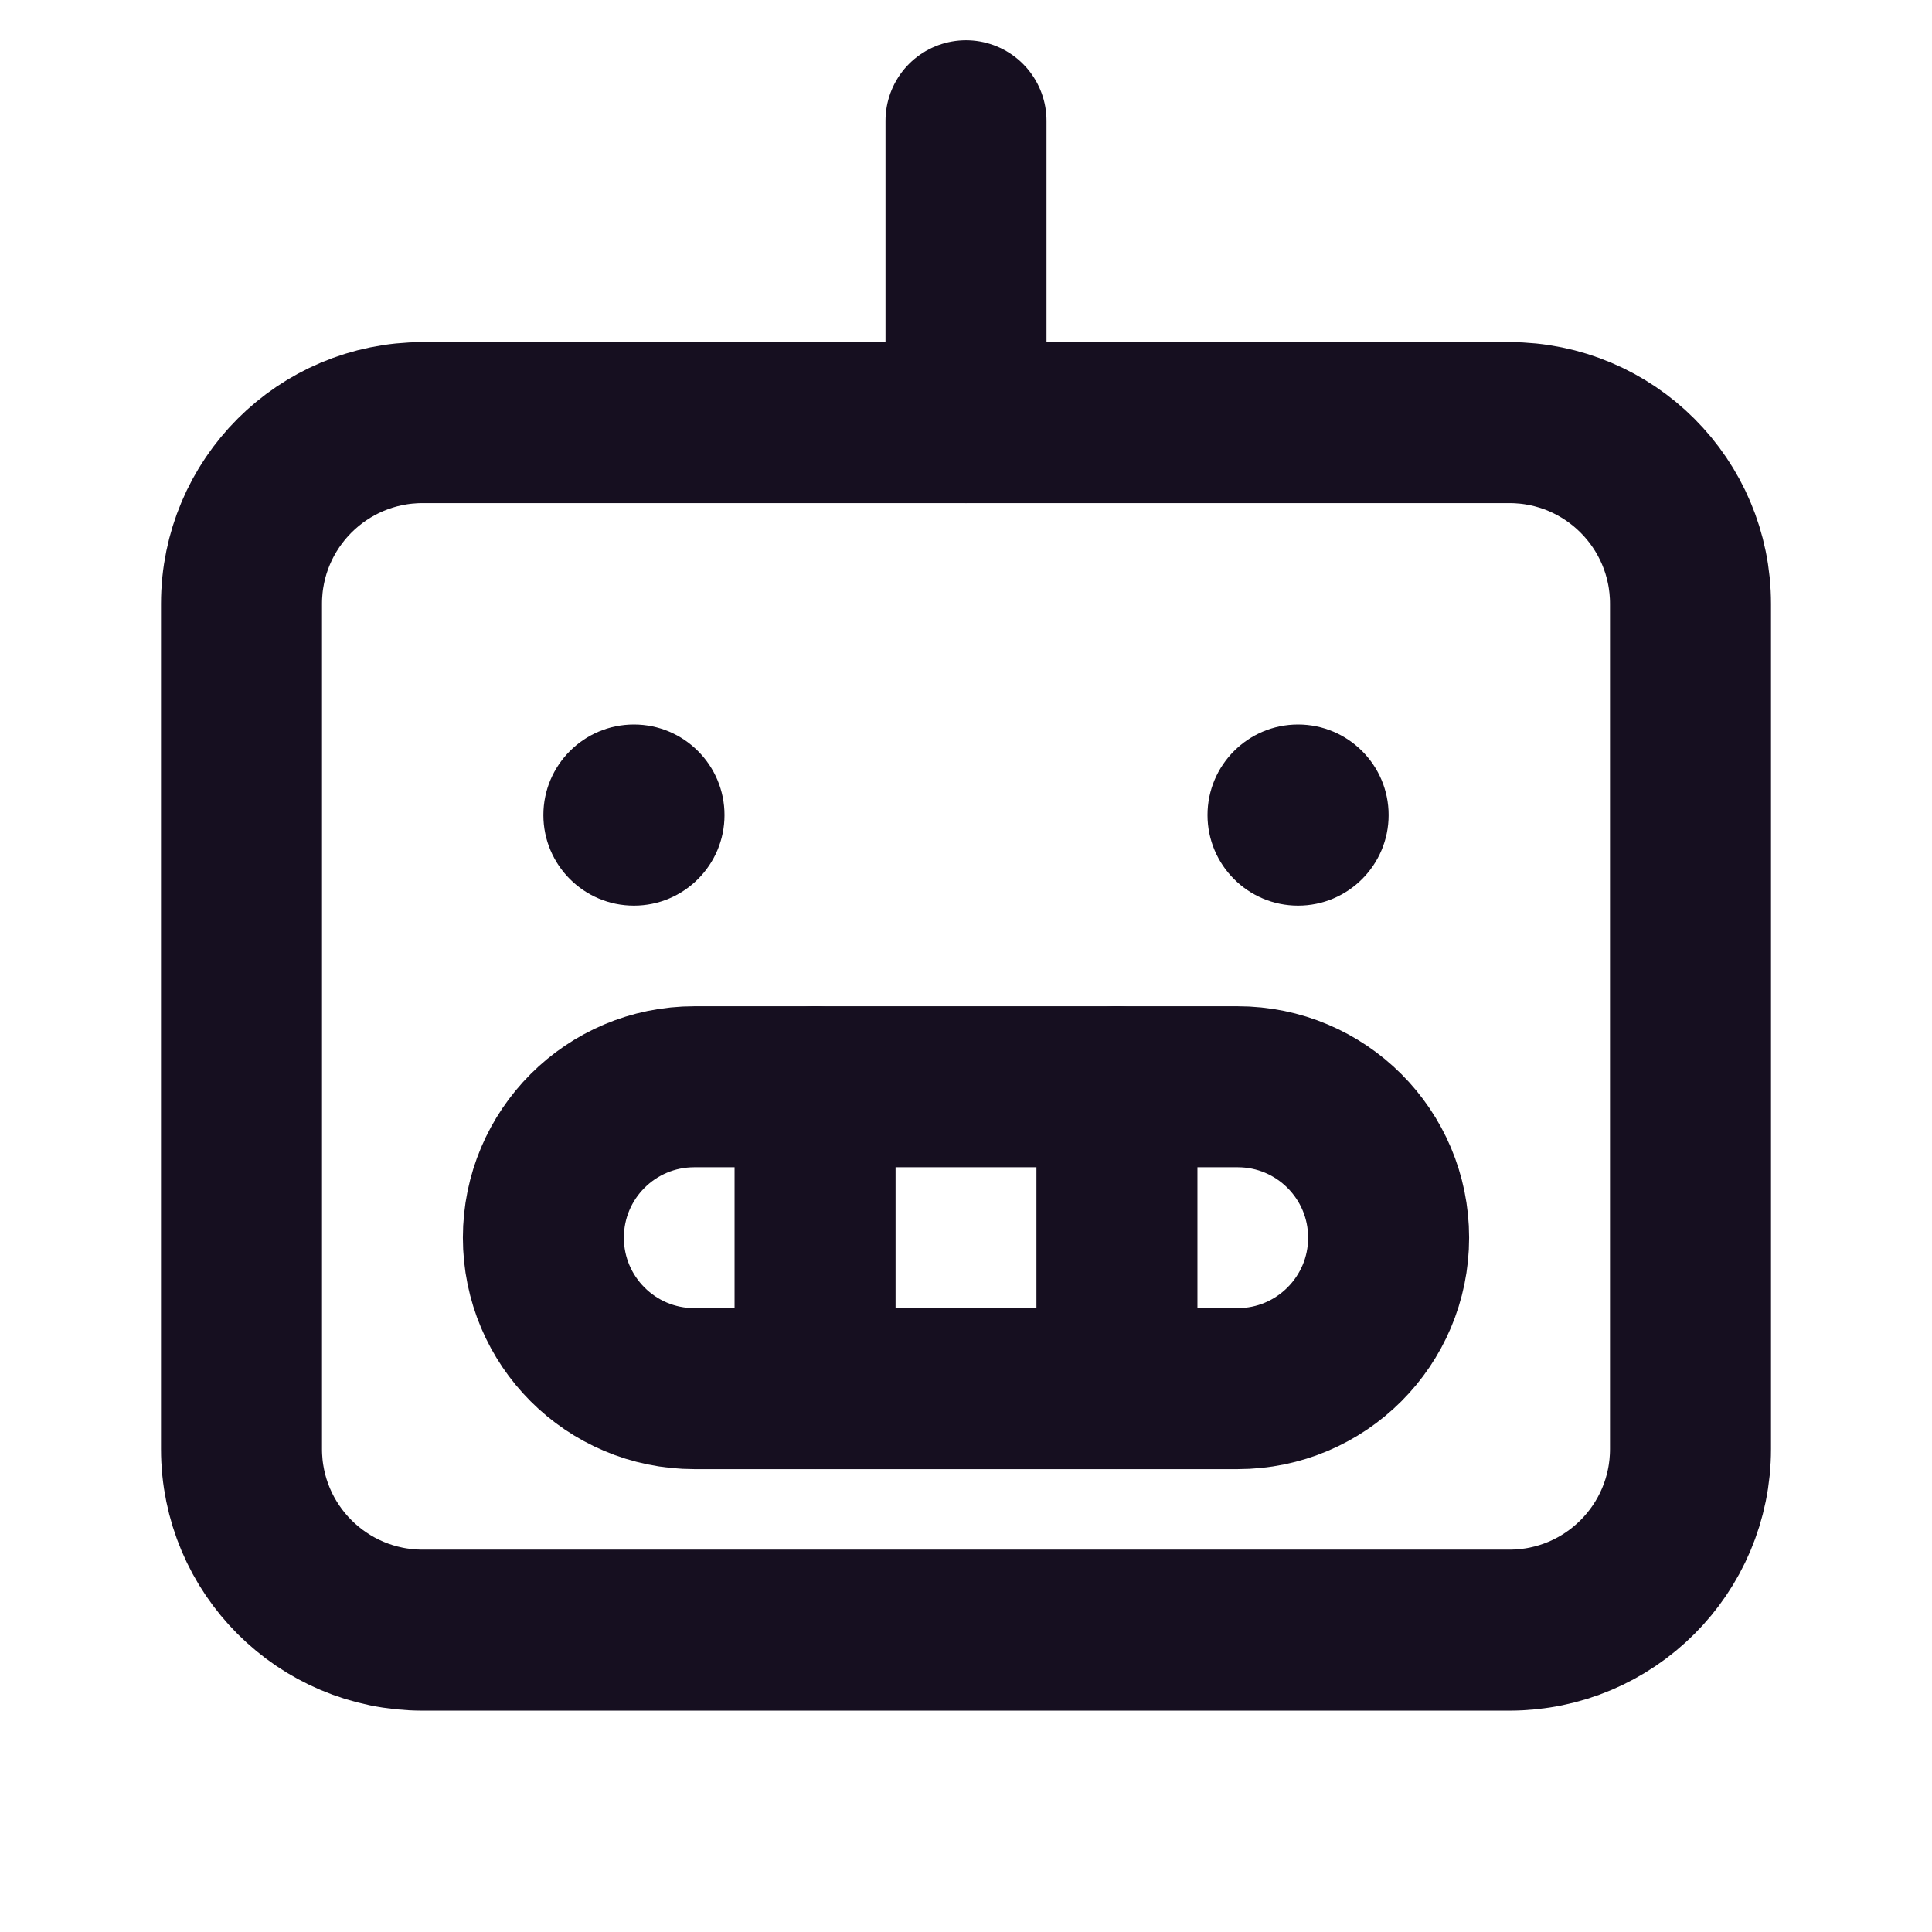 <svg width="24" height="24" viewBox="0 0 24 24" fill="none" xmlns="http://www.w3.org/2000/svg">
<path d="M18.75 5.25H5.25C4.007 5.25 3 6.257 3 7.5V18C3 19.243 4.007 20.25 5.25 20.25H18.75C19.993 20.25 21 19.243 21 18V7.5C21 6.257 19.993 5.25 18.75 5.25Z" stroke="#160F20" stroke-width="2" stroke-linecap="round" stroke-linejoin="round"/>
<path d="M15.375 13.5H8.625C7.589 13.5 6.75 14.339 6.75 15.375C6.75 16.41 7.589 17.25 8.625 17.25H15.375C16.41 17.25 17.25 16.41 17.25 15.375C17.25 14.339 16.41 13.5 15.375 13.5Z" stroke="#160F20" stroke-width="2" stroke-linecap="round" stroke-linejoin="round"/>
<path d="M13.875 13.5V17.25" stroke="#160F20" stroke-width="2" stroke-linecap="round" stroke-linejoin="round"/>
<path d="M10.125 13.5V17.25" stroke="#160F20" stroke-width="2" stroke-linecap="round" stroke-linejoin="round"/>
<path d="M12 5.25V1.5" stroke="#160F20" stroke-width="2" stroke-linecap="round" stroke-linejoin="round"/>
<path d="M7.875 11.25C8.496 11.25 9 10.746 9 10.125C9 9.504 8.496 9 7.875 9C7.254 9 6.75 9.504 6.75 10.125C6.75 10.746 7.254 11.25 7.875 11.25Z" fill="#160F20"/>
<path d="M16.125 11.25C16.746 11.25 17.25 10.746 17.25 10.125C17.25 9.504 16.746 9 16.125 9C15.504 9 15 9.504 15 10.125C15 10.746 15.504 11.25 16.125 11.25Z" fill="#160F20"/>
</svg>
